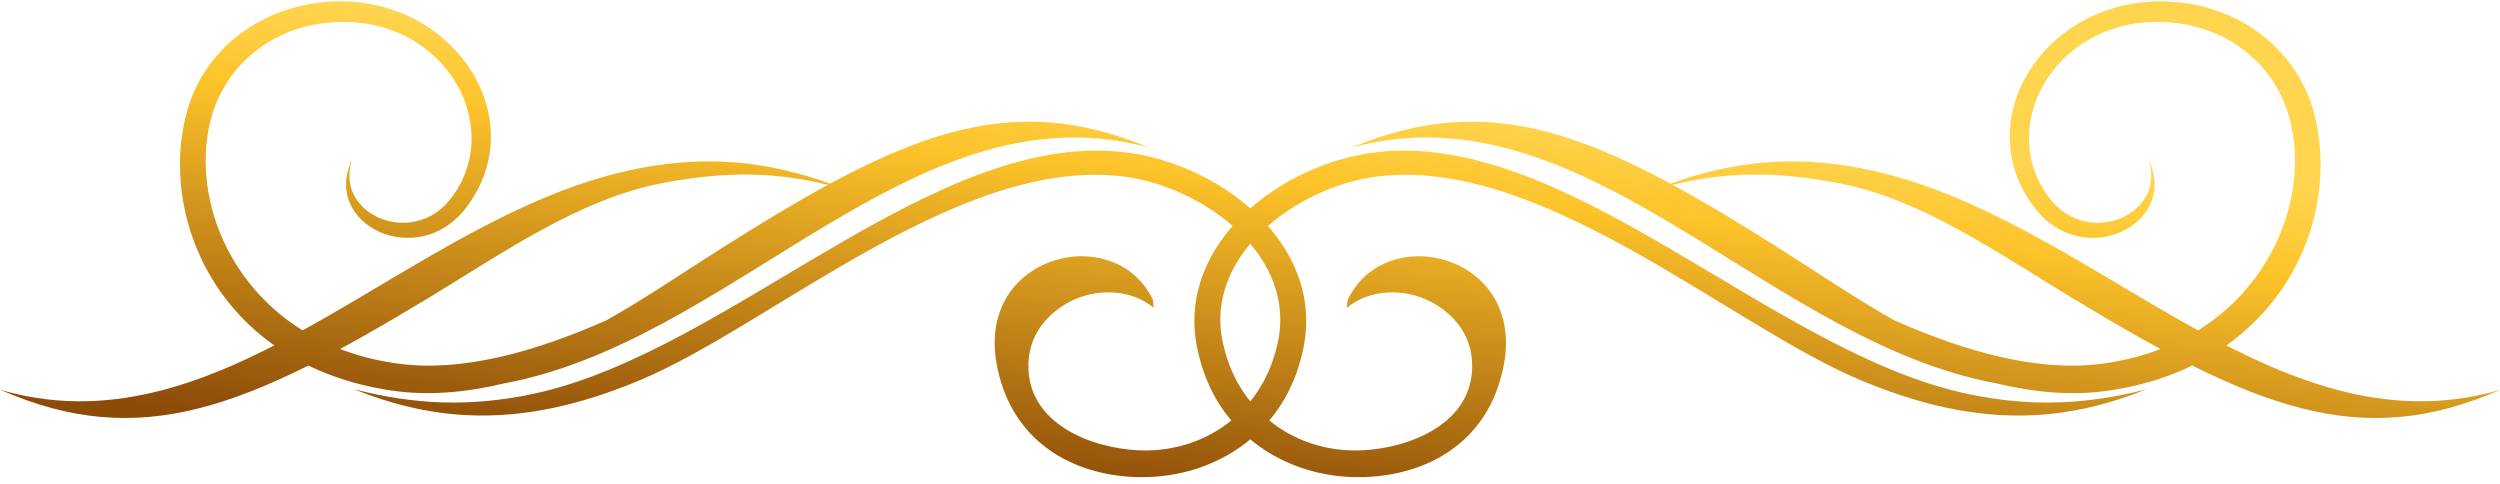 <?xml version="1.0" encoding="UTF-8"?><svg xmlns="http://www.w3.org/2000/svg" xmlns:xlink="http://www.w3.org/1999/xlink" height="35.7" preserveAspectRatio="xMidYMid meet" version="1.0" viewBox="0.0 -0.1 184.3 35.7" width="184.3" zoomAndPan="magnify"><g><g><linearGradient gradientUnits="userSpaceOnUse" id="a" x1="124.808" x2="121.677" xlink:actuate="onLoad" xlink:show="other" xlink:type="simple" xmlns:xlink="http://www.w3.org/1999/xlink" y1="8.121" y2="41.518"><stop offset=".04" stop-color="#ffd550"/><stop offset=".24" stop-color="#fdc32a"/><stop offset=".96" stop-color="#8d4b08"/></linearGradient><path clip-rule="evenodd" d="M101.102,33.045 c3.779-0.406,7.798-2.49,7.4-6.714c-0.176-1.869-1.373-3.309-2.995-4.171 c-1.922-1.022-4.494-0.987-6.215,0.426l0.053-0.561c0.638-1.358,1.728-2.376,3.181-2.887 c2.018-0.71,4.374-0.305,6.074,0.98c2.1,1.588,2.733,4.061,2.28,6.581c-0.921,5.131-4.716,7.828-9.318,8.306 c-5.873,0.611-11.616-2.613-13.149-8.781c-2.123-7.856,5.484-13.975,12.519-15.031 c14.31-2.15,29.531,14.661,44.128,17.748c4.669,0.987,8.758,0.79,13.18-0.344 c-2.628,1.062-5.375,1.761-8.279,1.908c-4.44,0.227-8.681-0.862-12.752-2.559 c-9.691-4.039-23.646-16.616-35.765-15.021c-5.88,0.774-12.928,5.915-11.221,12.547 C91.433,30.561,96.008,33.591,101.102,33.045L101.102,33.045z" fill="url(#a)" fill-rule="evenodd"/><linearGradient gradientUnits="userSpaceOnUse" id="b" x1="135.604" x2="132.473" xlink:actuate="onLoad" xlink:show="other" xlink:type="simple" xmlns:xlink="http://www.w3.org/1999/xlink" y1="9.133" y2="42.531"><stop offset=".04" stop-color="#ffd550"/><stop offset=".24" stop-color="#fdc32a"/><stop offset=".96" stop-color="#8d4b08"/></linearGradient><path clip-rule="evenodd" d="M99.635,10.781 c10.478-4.359,18.172-0.993,31.288,7.274c2.873,1.81,5.762,3.796,8.735,5.467 c5.359,2.359,10.631,3.806,15.296,3.191c11.124-1.465,15.715-11.217,13.813-18.148 c-1.092-3.979-4.745-7.031-9.691-7.048c-7.772-0.026-11.964,7.887-7.945,13.045 c2.839,3.642,8.611,1.121,7.26-2.887c2.282,4.765-4.81,8.19-8.368,3.585 c-4.922-6.37,0.514-15.153,9.079-15.259c5.534-0.067,10.11,3.299,11.444,8.062 c2.203,7.869-2.349,18.718-15.009,20.62c-2.688,0.404-5.491,0.168-8.374-0.522 c-0.516-0.097-1.036-0.21-1.56-0.337c-15.963-3.88-28.643-20.748-44.776-17.336 C100.424,10.572,100.027,10.67,99.635,10.781L99.635,10.781z" fill="url(#b)" fill-rule="evenodd"/></g><linearGradient gradientUnits="userSpaceOnUse" id="c" x1="154.296" x2="151.165" xlink:actuate="onLoad" xlink:show="other" xlink:type="simple" xmlns:xlink="http://www.w3.org/1999/xlink" y1="10.886" y2="44.284"><stop offset=".04" stop-color="#ffd550"/><stop offset=".24" stop-color="#fdc32a"/><stop offset=".96" stop-color="#8d4b08"/></linearGradient><path clip-rule="evenodd" d="M184.343,28.626 c-10.391,4.562-18.149,1.347-31.422-6.663c-5.589-3.371-11.255-7.392-17.391-8.563 c-4.767-0.911-8.732-0.885-13.217,0.389c0.532-0.229,1.07-0.438,1.616-0.618 c4.757-1.582,9.223-1.779,14.124-0.689c16.035,3.568,29.041,20.186,45.105,16.46 C183.558,28.85,183.955,28.744,184.343,28.626L184.343,28.626z" fill="url(#c)" fill-rule="evenodd"/><g><linearGradient gradientUnits="userSpaceOnUse" id="d" x1="63.443" x2="60.311" xlink:actuate="onLoad" xlink:show="other" xlink:type="simple" xmlns:xlink="http://www.w3.org/1999/xlink" y1="2.368" y2="35.767"><stop offset=".04" stop-color="#ffd550"/><stop offset=".24" stop-color="#fdc32a"/><stop offset=".96" stop-color="#8d4b08"/></linearGradient><path clip-rule="evenodd" d="M83.242,33.045 c-3.779-0.406-7.798-2.49-7.4-6.714c0.176-1.869,1.373-3.309,2.995-4.171 c1.922-1.022,4.494-0.987,6.215,0.426L85,22.024c-0.638-1.358-1.729-2.376-3.181-2.887 c-2.019-0.71-4.374-0.305-6.074,0.98c-2.101,1.588-2.734,4.061-2.281,6.581c0.921,5.131,4.716,7.828,9.318,8.306 c5.873,0.611,11.616-2.613,13.149-8.781c2.123-7.856-5.484-13.975-12.519-15.031 c-14.31-2.15-29.531,14.661-44.127,17.748c-4.67,0.987-8.758,0.79-13.18-0.344 c2.628,1.062,5.376,1.761,8.279,1.908c4.44,0.227,8.681-0.862,12.752-2.559 c9.691-4.039,23.646-16.616,35.765-15.021c5.88,0.774,12.928,5.915,11.221,12.547 C92.911,30.561,88.336,33.591,83.242,33.045L83.242,33.045z" fill="url(#d)" fill-rule="evenodd"/><linearGradient gradientUnits="userSpaceOnUse" id="e" x1="49.92" x2="46.789" xlink:actuate="onLoad" xlink:show="other" xlink:type="simple" xmlns:xlink="http://www.w3.org/1999/xlink" y1="1.1" y2="34.498"><stop offset=".04" stop-color="#ffd550"/><stop offset=".24" stop-color="#fdc32a"/><stop offset=".96" stop-color="#8d4b08"/></linearGradient><path clip-rule="evenodd" d="M84.71,10.781 C74.231,6.422,66.537,9.788,53.422,18.055c-2.873,1.81-5.763,3.796-8.735,5.467 c-5.359,2.359-10.631,3.806-15.296,3.191c-11.124-1.465-15.715-11.217-13.812-18.148 c1.092-3.979,4.745-7.031,9.691-7.048c7.772-0.026,11.964,7.887,7.945,13.045 c-2.839,3.642-8.611,1.121-7.26-2.887c-2.282,4.765,4.809,8.19,8.368,3.585 c4.922-6.37-0.514-15.153-9.079-15.259c-5.534-0.067-10.11,3.299-11.444,8.062 c-2.204,7.869,2.348,18.718,15.008,20.62c2.688,0.404,5.492,0.168,8.374-0.522c0.516-0.097,1.036-0.21,1.56-0.337 c15.963-3.88,28.643-20.748,44.776-17.336C83.919,10.572,84.317,10.67,84.71,10.781L84.71,10.781z" fill="url(#e)" fill-rule="evenodd"/></g><linearGradient gradientUnits="userSpaceOnUse" id="f" x1="33.048" x2="29.917" xlink:actuate="onLoad" xlink:show="other" xlink:type="simple" xmlns:xlink="http://www.w3.org/1999/xlink" y1="-.481" y2="32.917"><stop offset=".04" stop-color="#ffd550"/><stop offset=".24" stop-color="#fdc32a"/><stop offset=".96" stop-color="#8d4b08"/></linearGradient><path clip-rule="evenodd" d="M0,28.626c10.391,4.562,18.15,1.347,31.423-6.663 c5.589-3.371,11.256-7.392,17.391-8.563c4.767-0.911,8.732-0.885,13.217,0.389 c-0.532-0.229-1.07-0.438-1.616-0.618c-4.757-1.582-9.223-1.779-14.123-0.689 c-16.036,3.568-29.042,20.186-45.105,16.46C0.786,28.85,0.39,28.744,0,28.626L0,28.626z" fill="url(#f)" fill-rule="evenodd"/></g></svg>